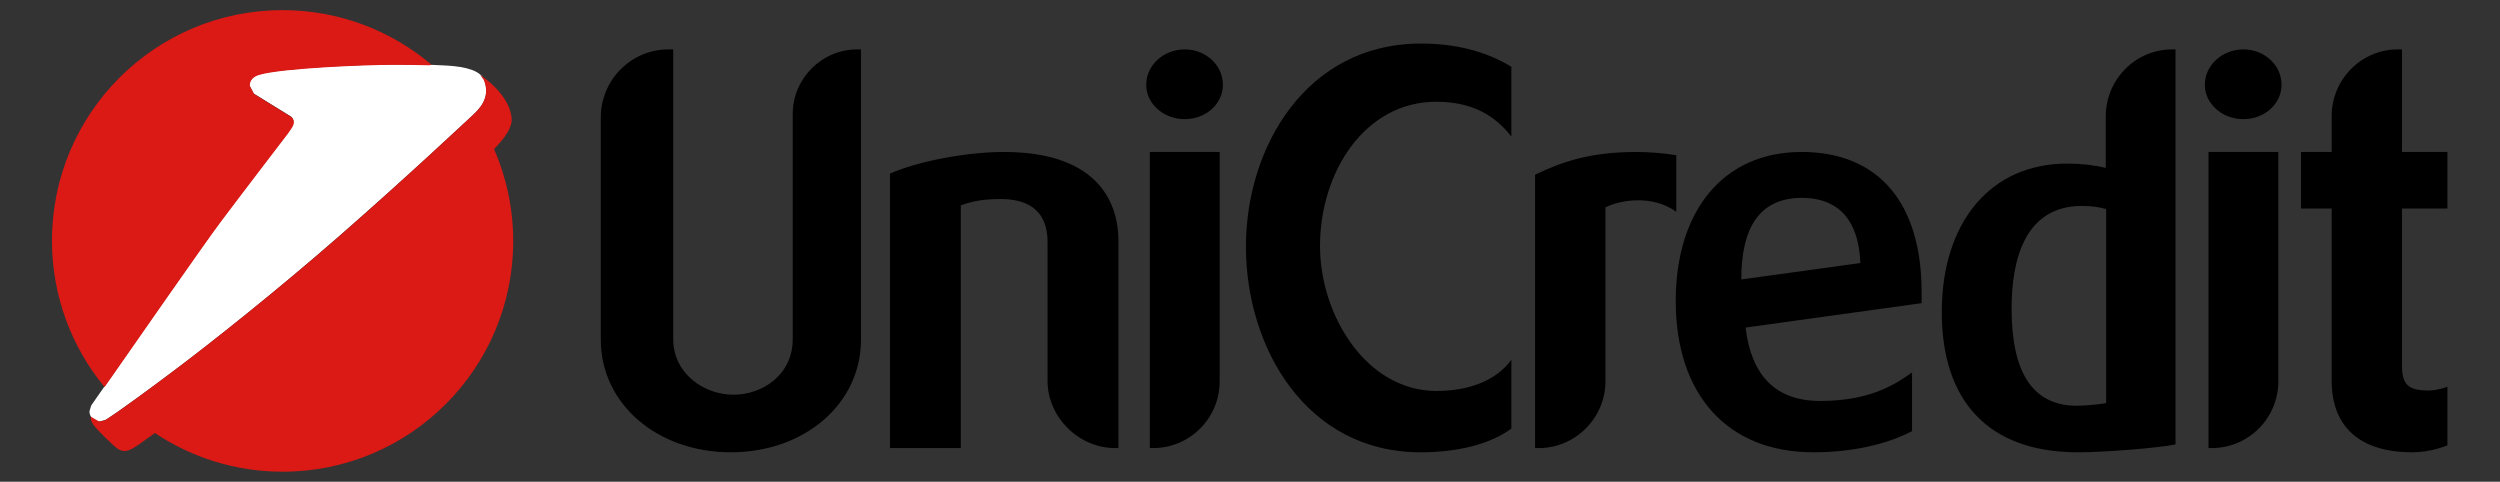 <svg xmlns="http://www.w3.org/2000/svg" xml:space="preserve" width="2490.667" height="479.913">
  <rect width="100%" height="100%" fill="#333333" stroke="none"/>
  <defs>
    <clipPath clipPathUnits="userSpaceOnUse" id="a">
      <path d="M0 359.935h1868V0H0Z"/>
    </clipPath>
  </defs>
  <g clip-path="url(#a)" transform="matrix(1.333 0 0 -1.333 0 479.913)">
    <path d="M217.72 264.55c2.665 3.914 1.59 6.753-.173 8.344l-27.961 17.25-3.224 6.022c0 4 2.365 6.968 7.784 8.432 17.249 4.73 77.816 7.269 98.376 7.269 9.722 0 28.993 0 41.64-.861 14.238-.86 24.992-3.828 27.659-10.71 5.248-13.464-3.442-21.723-9.594-27.402-3.31-2.967-47.187-44.305-98.632-89.257-45.34-39.702-96.098-80.095-125.477-102.032C86.78 50.59 78.736 46.117 78.736 46.117l-4.303-1.076c-4.214 0-7.57 3.313-7.57 7.572l1.29 4.344s81.473 117.26 96.27 137.134c14.797 19.786 50.37 66.243 50.37 66.243z" fill="#fff"/>
    <path d="M215.076 260.012 218 264.27c2.71 3.87 1.547 6.839-.215 8.258l-27.919 17.293-3.182 6.065c0 3.914 2.324 6.968 7.701 8.345 17.25 4.818 77.858 7.312 98.418 7.312 6.71 0 17.94 0 28.433-.301l1.247.43c-30.067 25.422-68.91 40.779-111.366 40.779-95.107 0-172.278-77.127-172.278-172.32 0-41.553 14.798-79.622 39.317-109.431 22.066 31.616 74.846 107.539 86.548 123.11 14.797 19.787 50.372 66.2 50.372 66.2M369.243 248.672l.042-.043c8.389 8.69 13.637 16.346 13.12 22.884-1.421 18.024-22.498 31.746-22.498 31.746l-.945.645 2.709-3.743c5.249-13.464-3.442-21.723-9.593-27.358-3.311-3.01-47.188-44.39-98.633-89.429-45.34-39.574-96.098-79.966-125.476-101.904C86.63 50.456 78.587 45.983 78.587 45.983l-4.26-1.076-6.408 3.657c-.215-1.076-.301-3.915 3.74-8.259l1.72-1.936c2.498-2.538 7.014-7.227 11.832-11.529 8.774-7.914 12.129-3.483 30.542 9.55l.084-.043c27.315-18.238 60.135-28.863 95.45-28.863 95.153 0 172.278 77.17 172.278 172.277 0 24.518-5.117 47.79-14.322 68.911" fill="#db1915"/>
    <path d="M643.488 323.106V106.178c0-47.79-41.942-84.18-97.26-84.18-55.32 0-97.216 36.39-97.216 84.18v165.954c0 28.047 22.542 50.974 50.588 50.974h3.57V106.523c0-25.68 22.928-41.51 45.037-41.51 21.38 0 44.263 14.668 44.263 41.51v168.32c0 26.54 21.765 48.263 48.222 48.263ZM750.144 246.445c73.898 0 85.771-41.425 85.771-66.416v-154.9h-2.408c-27.228 0-50.587 23.014-50.587 50.243v103.926c0 14.625-5.89 31.96-34.755 31.96-13.422 0-21.338-1.55-30.07-4.732V25.13h-52.95v205.14c22.582 9.894 58.932 16.175 85 16.175M885.45 323.106c15.871 0 28.518-11.83 28.518-26.455 0-14.238-12.647-25.68-28.518-25.68-15.787 0-28.778 11.442-28.778 25.68 0 14.625 12.991 26.455 28.778 26.455m26.11-76.654V74.906c0-27.228-22.11-49.769-49.813-49.769h-2.365v221.315zM1062.046 327.477c24.905 0 48.22-5.464 67.532-17.378V257.92c-11.827 15.356-28.82 26.067-56.09 26.067-53.727 0-86.934-52.952-86.934-107.883 0-51.791 34.756-108.27 86.934-108.27 22.925 0 43.874 6.753 56.09 23.27v-51.36c-15.356-11.441-39.486-17.764-67.921-17.764-85.384 0-130.466 78.202-130.466 153.737 0 74.288 45.082 151.759 130.855 151.759M1223.207 246.445c8.688 0 19.786-.818 29.637-2.41v-42.283c-18.195 13.077-42.283 8.689-52.953 3.268V74.94c0-27.27-22.539-49.81-49.811-49.81h-2.796v204.324c20.561 9.893 41.509 16.99 75.923 16.99M1436.188 133.447l-131.587-18.24c4.346-35.96 22.54-54.844 55.705-54.844 36.777 0 55.36 11.787 68.74 21.293V37.78c-13.38-7.097-38.285-15.786-73.86-15.786-64.435 0-102.762 43.488-102.762 113 0 67.535 35.53 111.455 94.076 111.455 57.682 0 89.688-38.371 89.688-104.744Zm-45.813 29.98c-1.592 43.92-28.822 48.695-43.49 48.695h-1.976c-29.64-.86-43.493-21.852-43.493-60.953zM1625.953 323.106V27.89c-12.647-2.753-54.158-5.892-71.536-5.892h-3.57c-64.396.773-99.58 37.94-99.58 104.7 0 67.62 36.776 111.065 93.685 111.065 11.056 0 20.521-1.205 28.864-3.226v38.37c0 27.701 22.11 50.2 49.727 50.2Zm-51.835-119.325c-5.464 1.591-11.399 2.323-18.11 2.323-43.53 0-52.565-41.81-52.565-76.654 0-48.607 16.218-72.696 48.952-72.696 5.547 0 17.851 1.205 21.723 1.978zM1676.677 323.106c15.829 0 28.518-11.83 28.518-26.455 0-14.238-12.69-25.68-28.518-25.68-15.745 0-28.822 11.442-28.822 25.68 0 14.625 13.077 26.455 28.822 26.455m26.11-76.654V74.906c0-27.228-22.112-49.769-49.813-49.769h-2.365v221.315zM1795.224 323.106v-76.654h33.937v-42.284h-33.937V86.735c0-14.195 4.687-18.582 20.13-18.582 3.914 0 9.85 1.247 13.807 2.84V27.115c-2.366-.774-12.644-5.118-26.455-5.118-38.756 0-60.048 18.926-60.048 53.382v128.788h-22.926v42.284h22.926v26.842c0 27.314 22.11 49.812 49.423 49.812Z"/>
  </g>
</svg>